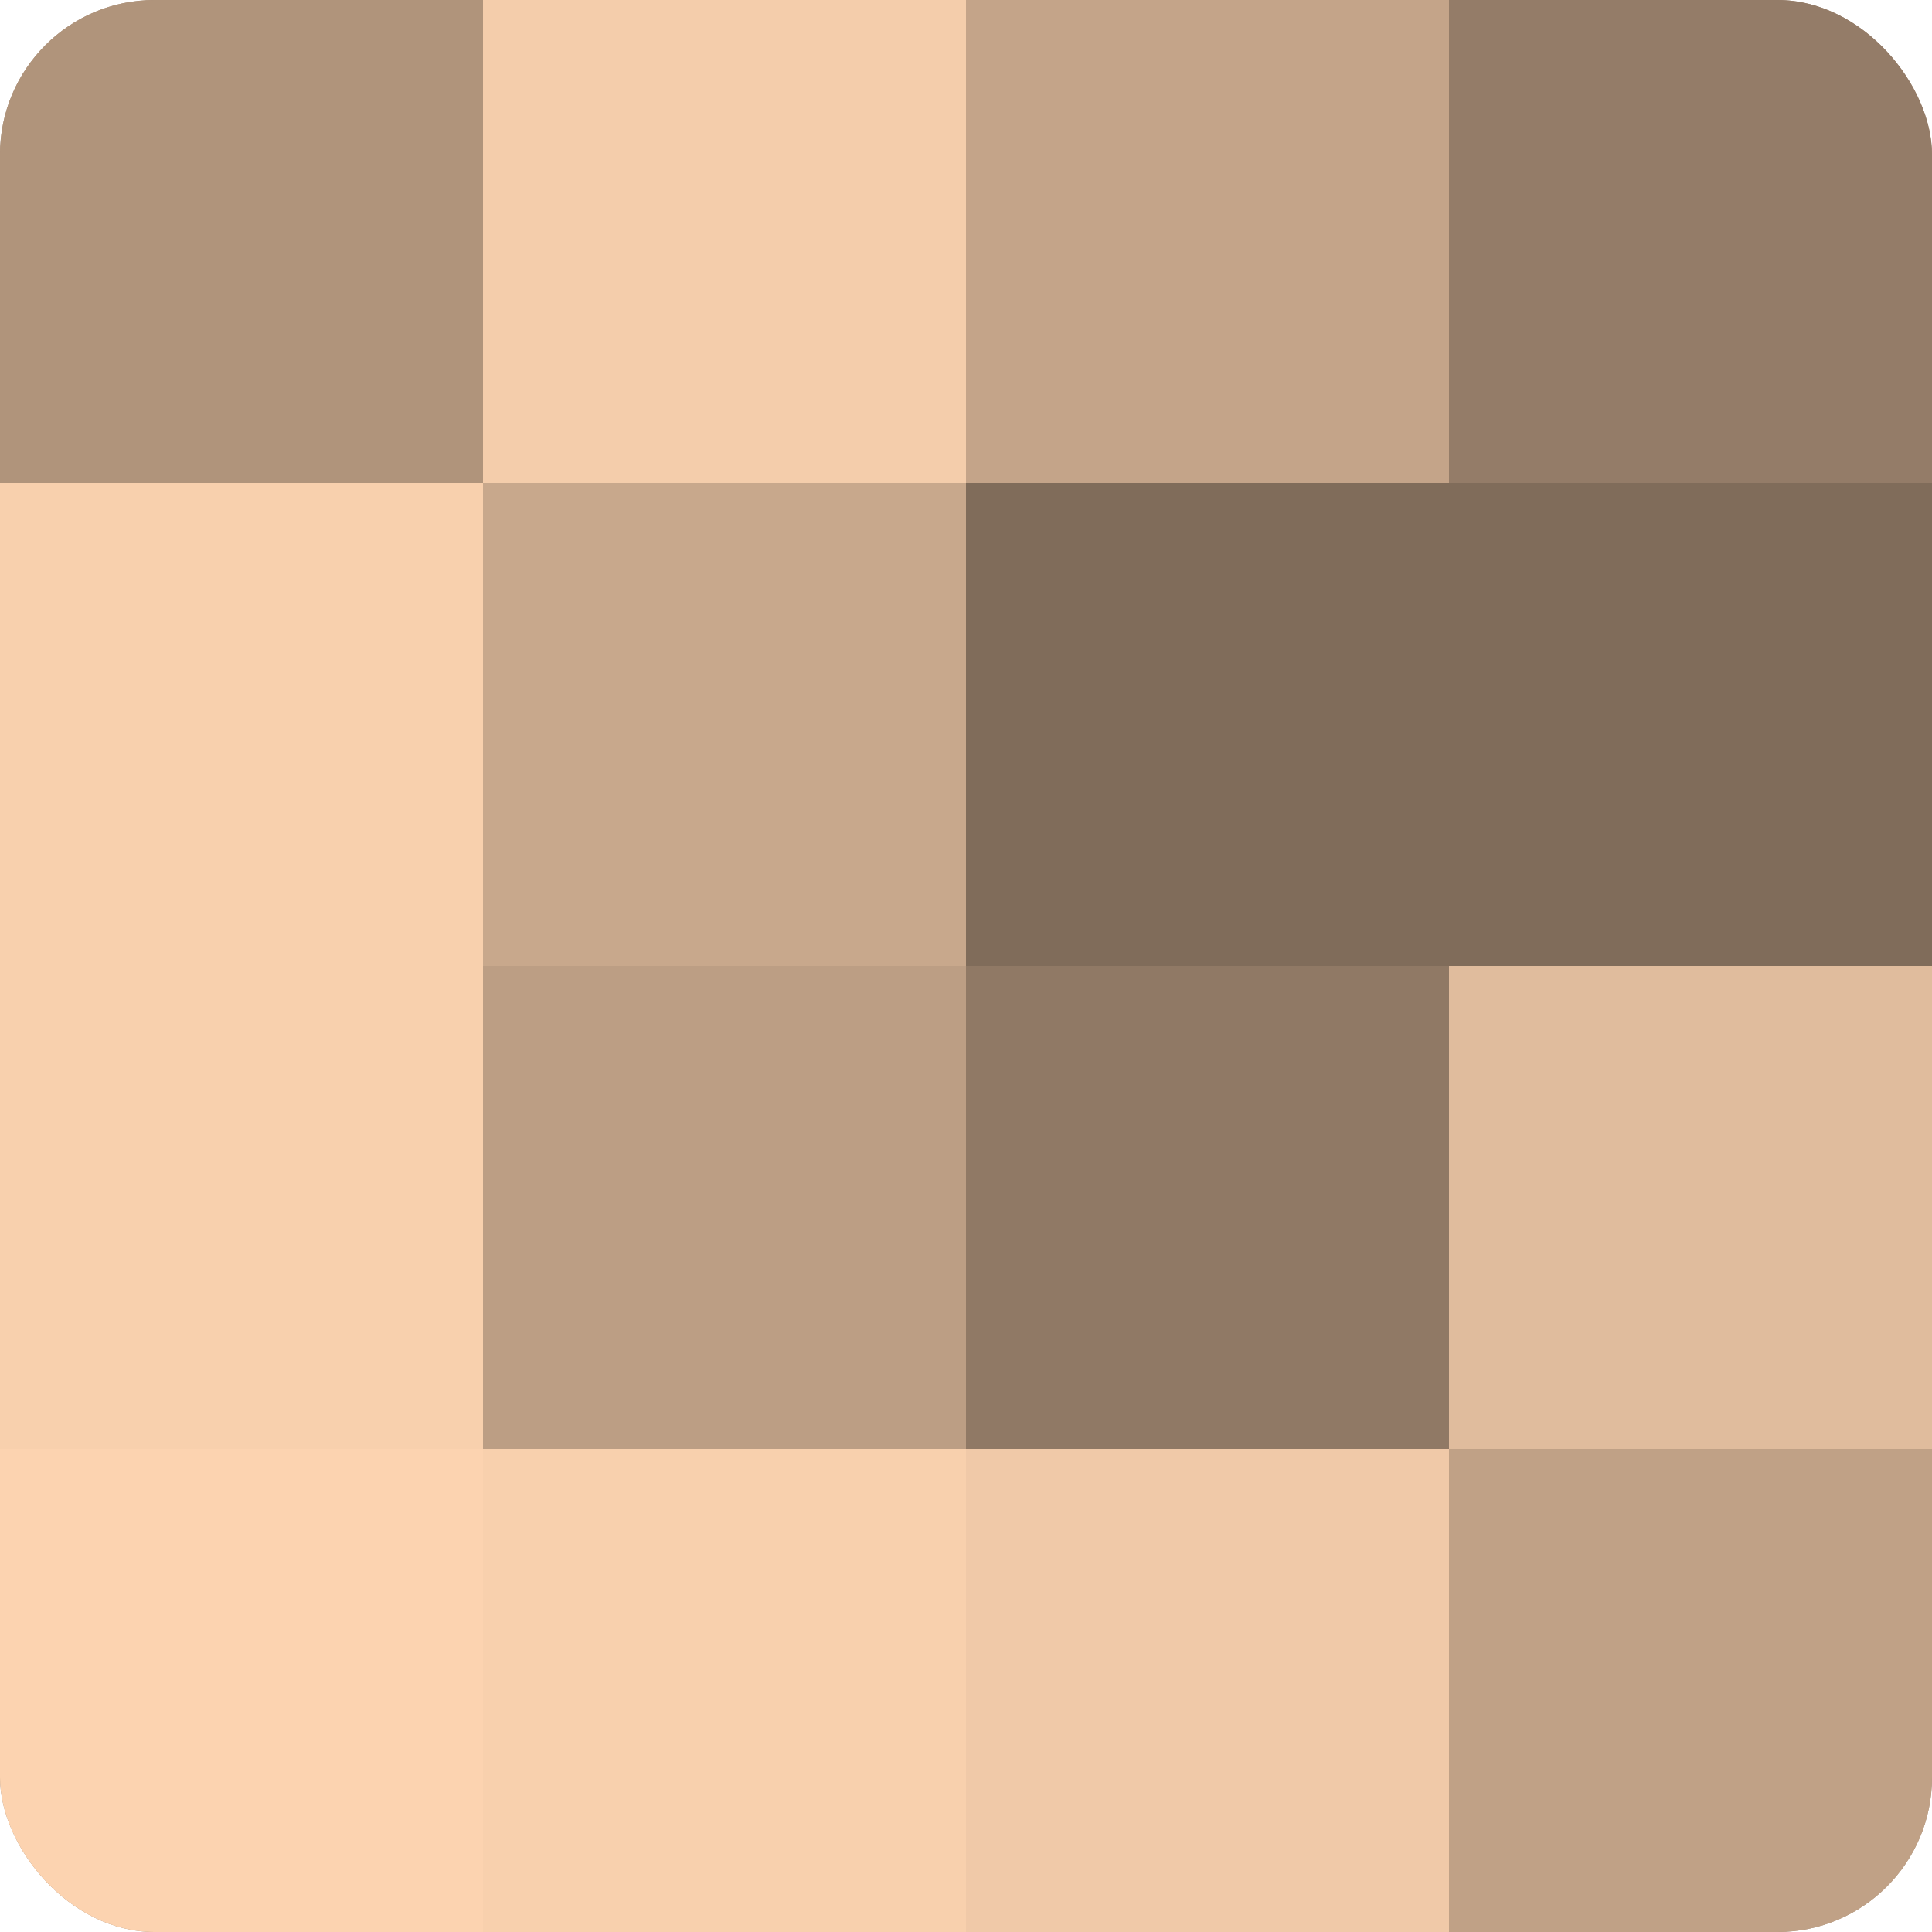 <?xml version="1.0" encoding="UTF-8"?>
<svg xmlns="http://www.w3.org/2000/svg" width="60" height="60" viewBox="0 0 100 100" preserveAspectRatio="xMidYMid meet"><defs><clipPath id="c" width="100" height="100"><rect width="100" height="100" rx="8" ry="8"/></clipPath></defs><g clip-path="url(#c)"><rect width="100" height="100" fill="#a08670"/><rect width="25" height="25" fill="#b0947b"/><rect y="25" width="25" height="25" fill="#f8d0ad"/><rect y="50" width="25" height="25" fill="#f8d0ad"/><rect y="75" width="25" height="25" fill="#fcd3b0"/><rect x="25" width="25" height="25" fill="#f4cdab"/><rect x="25" y="25" width="25" height="25" fill="#c8a88c"/><rect x="25" y="50" width="25" height="25" fill="#bc9e84"/><rect x="25" y="75" width="25" height="25" fill="#f8d0ad"/><rect x="50" width="25" height="25" fill="#c4a489"/><rect x="50" y="25" width="25" height="25" fill="#806c5a"/><rect x="50" y="50" width="25" height="25" fill="#907965"/><rect x="50" y="75" width="25" height="25" fill="#f0c9a8"/><rect x="75" width="25" height="25" fill="#947c68"/><rect x="75" y="25" width="25" height="25" fill="#806c5a"/><rect x="75" y="50" width="25" height="25" fill="#e0bc9d"/><rect x="75" y="75" width="25" height="25" fill="#c0a186"/></g></svg>
